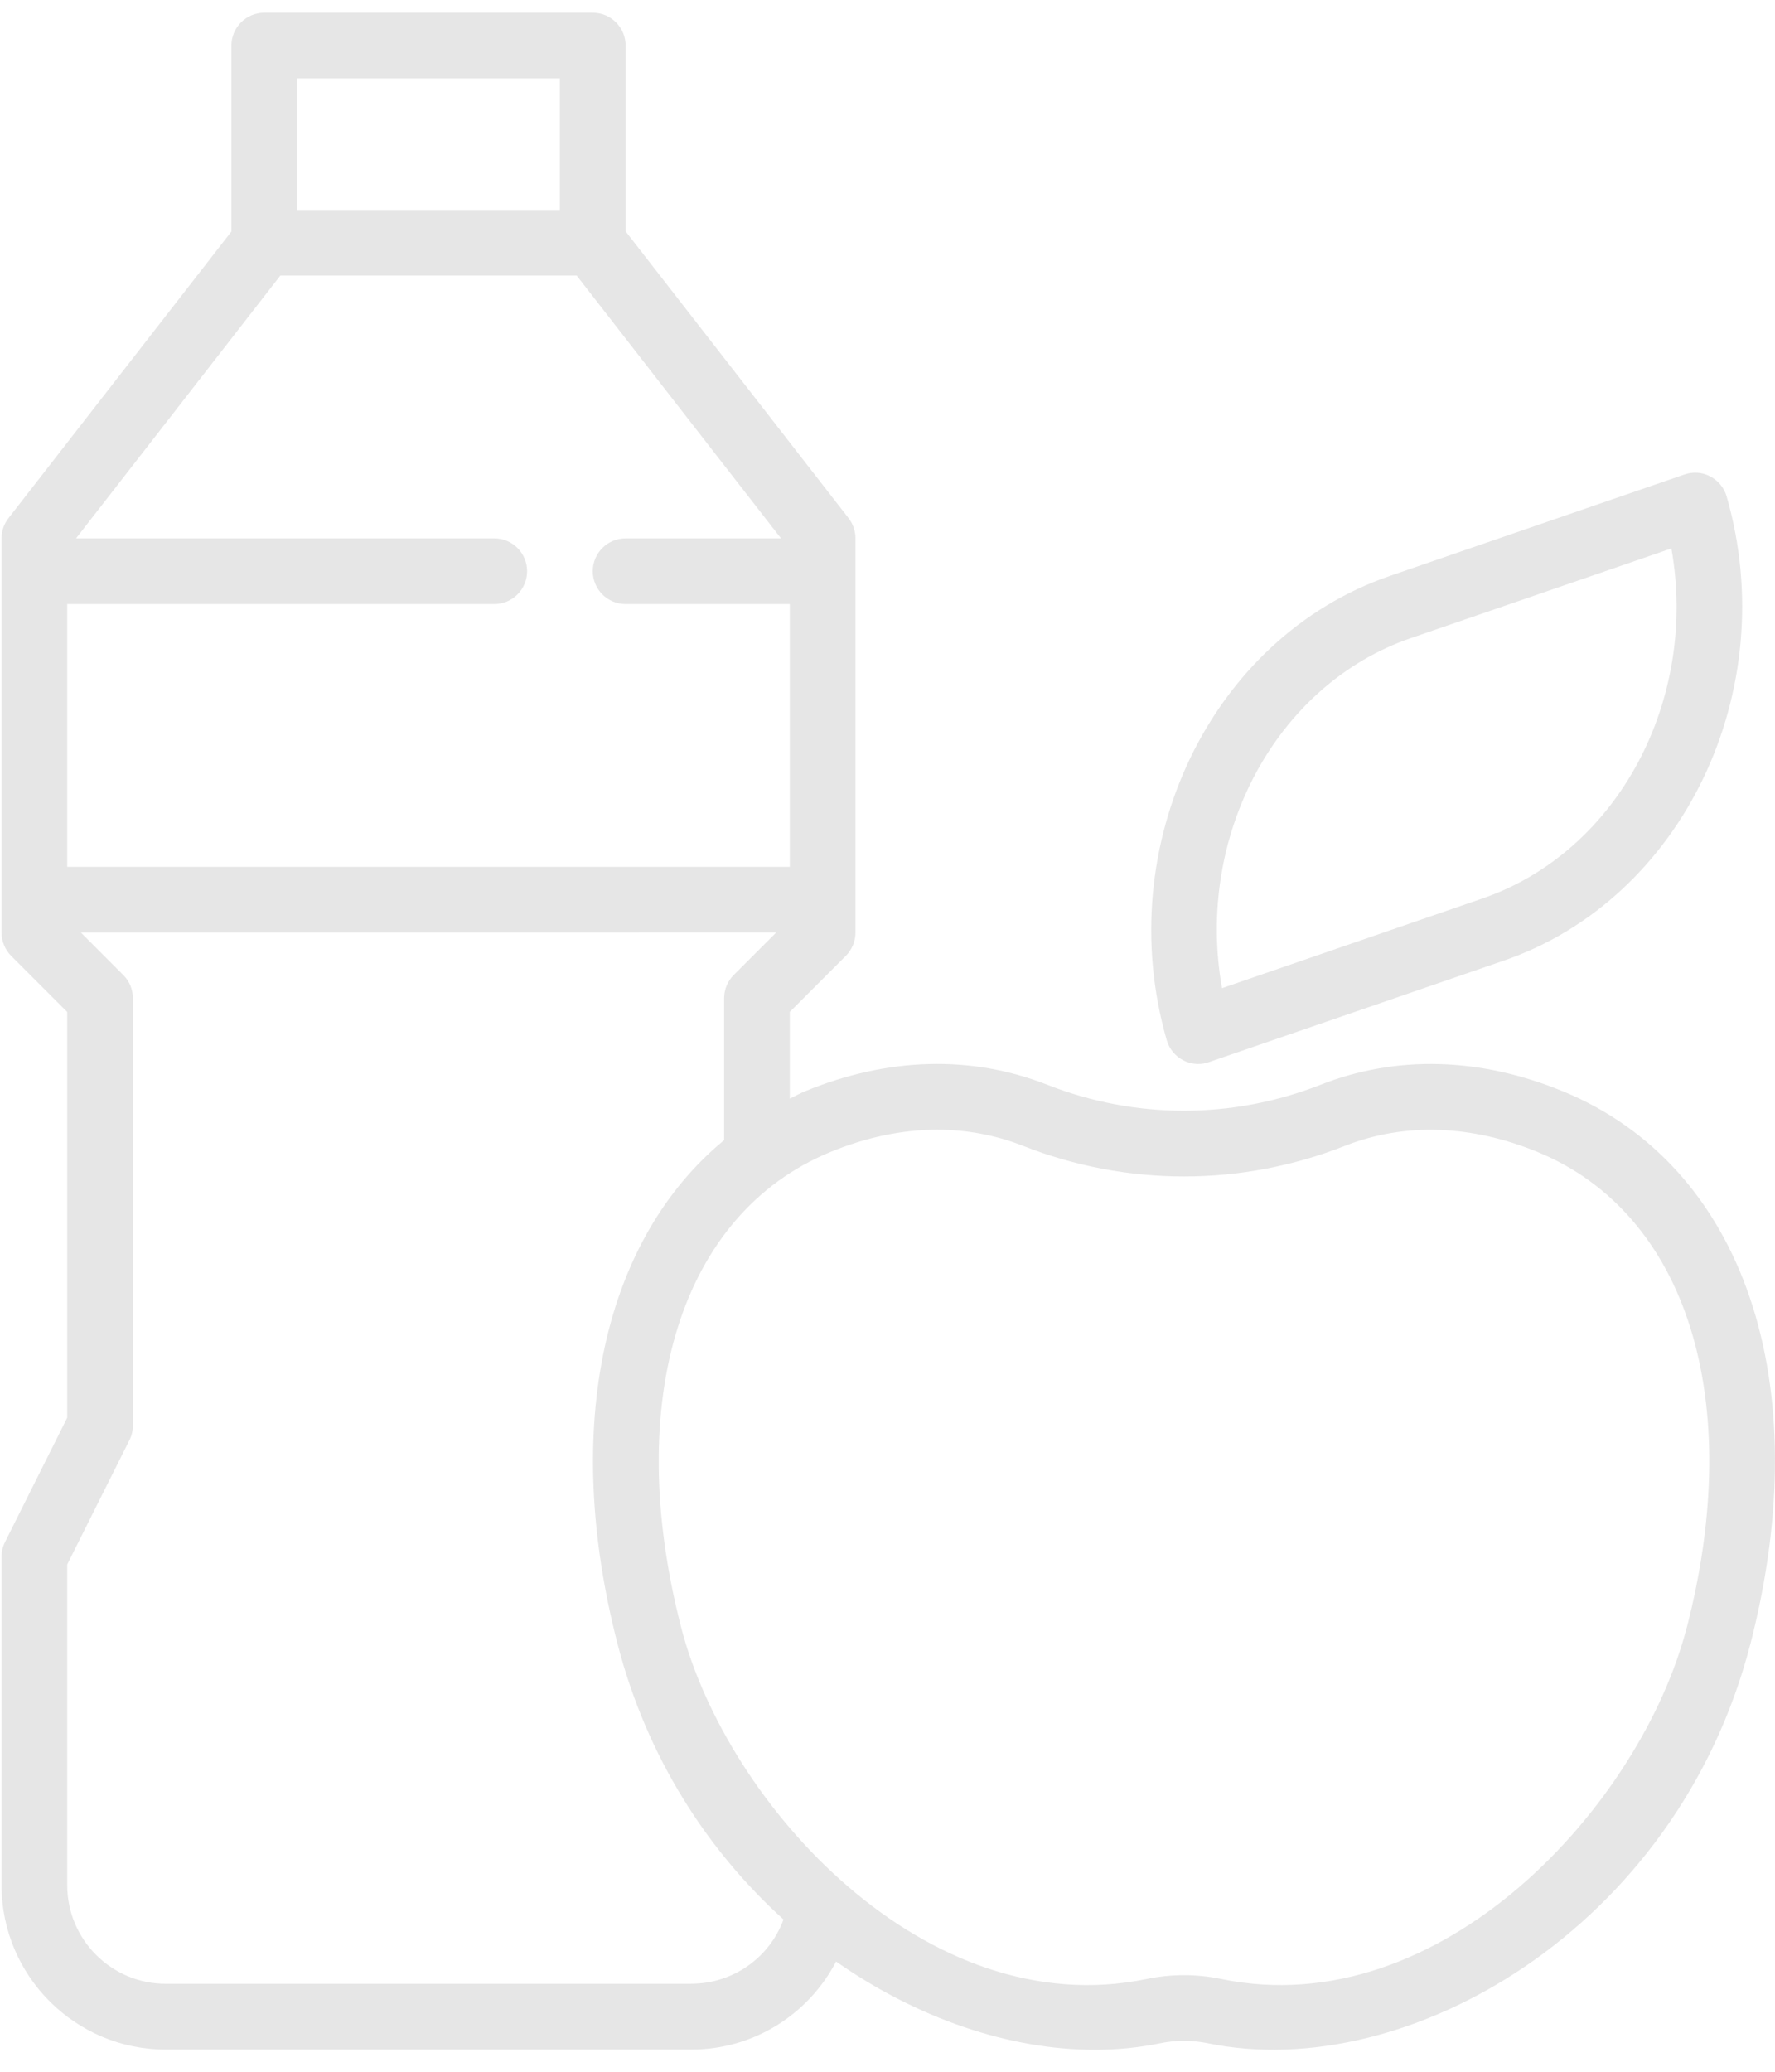 <?xml version="1.0" encoding="UTF-8"?> <svg xmlns="http://www.w3.org/2000/svg" width="24" height="28" viewBox="0 0 24 28" fill="none"><path d="M21.134 14.75C20.015 14.289 18.883 14.258 17.86 14.659C16.665 15.129 15.349 15.129 14.156 14.659C13.132 14.257 12.001 14.289 10.882 14.75C10.812 14.779 10.747 14.816 10.679 14.848V13.676L11.437 12.918C11.52 12.834 11.567 12.721 11.567 12.603V7.276C11.567 7.177 11.534 7.082 11.474 7.003L8.459 3.127V0.616C8.459 0.371 8.26 0.172 8.015 0.172H3.573C3.328 0.172 3.129 0.371 3.129 0.616V3.129L0.114 7.004C0.053 7.082 0.021 7.178 0.021 7.277V12.604C0.021 12.722 0.068 12.835 0.151 12.919L0.909 13.677V19.16L0.068 20.841C0.037 20.902 0.021 20.971 0.021 21.04V25.479C0.021 26.704 1.017 27.7 2.241 27.7H9.347C10.192 27.7 10.932 27.224 11.305 26.51C12.41 27.284 13.654 27.703 14.802 27.703C15.104 27.703 15.4 27.674 15.685 27.615C15.9 27.571 16.118 27.571 16.333 27.615C19.003 28.166 22.669 26.084 23.668 22.215C24.576 18.691 23.583 15.76 21.135 14.75L21.134 14.75ZM0.909 8.164H6.683C6.928 8.164 7.127 7.965 7.127 7.72C7.127 7.475 6.928 7.276 6.683 7.276H1.028L3.791 3.724H7.797L10.56 7.276H8.459C8.214 7.276 8.015 7.475 8.015 7.72C8.015 7.965 8.214 8.164 8.459 8.164H10.679V11.716H0.909L0.909 8.164ZM4.018 1.06H7.57V2.837H4.018V1.06ZM9.347 26.811H2.241C1.507 26.811 0.909 26.214 0.909 25.479V21.144L1.751 19.462C1.782 19.401 1.797 19.333 1.797 19.264V13.492C1.797 13.375 1.751 13.261 1.667 13.178L1.094 12.604L10.495 12.603L9.921 13.177C9.838 13.26 9.791 13.373 9.791 13.491V15.409C8.162 16.753 7.591 19.275 8.349 22.214C8.748 23.762 9.576 25.021 10.594 25.942C10.405 26.457 9.913 26.81 9.347 26.81L9.347 26.811ZM22.807 21.994C22.188 24.394 19.492 27.362 16.512 26.746C16.178 26.677 15.839 26.677 15.505 26.746C12.523 27.363 9.829 24.394 9.21 21.994C8.418 18.924 9.207 16.403 11.222 15.572C11.711 15.37 12.199 15.268 12.672 15.268C13.073 15.268 13.463 15.341 13.832 15.486C15.235 16.038 16.782 16.038 18.186 15.486C18.991 15.17 19.893 15.199 20.796 15.572C22.811 16.403 23.6 18.924 22.808 21.994H22.807Z" fill="#E6E6E6"></path><path d="M15.998 14.33C16.061 14.363 16.132 14.38 16.202 14.38C16.251 14.38 16.3 14.372 16.346 14.355L20.333 12.983C22.75 12.151 24.103 9.337 23.346 6.709C23.312 6.592 23.231 6.494 23.123 6.438C23.016 6.381 22.889 6.373 22.775 6.413L18.789 7.785C16.371 8.617 15.019 11.431 15.776 14.059C15.809 14.175 15.89 14.274 15.998 14.33ZM19.077 8.624L22.599 7.412C22.963 9.451 21.884 11.51 20.044 12.143L16.523 13.355C16.159 11.316 17.238 9.256 19.077 8.624Z" fill="#E6E6E6"></path></svg> 
